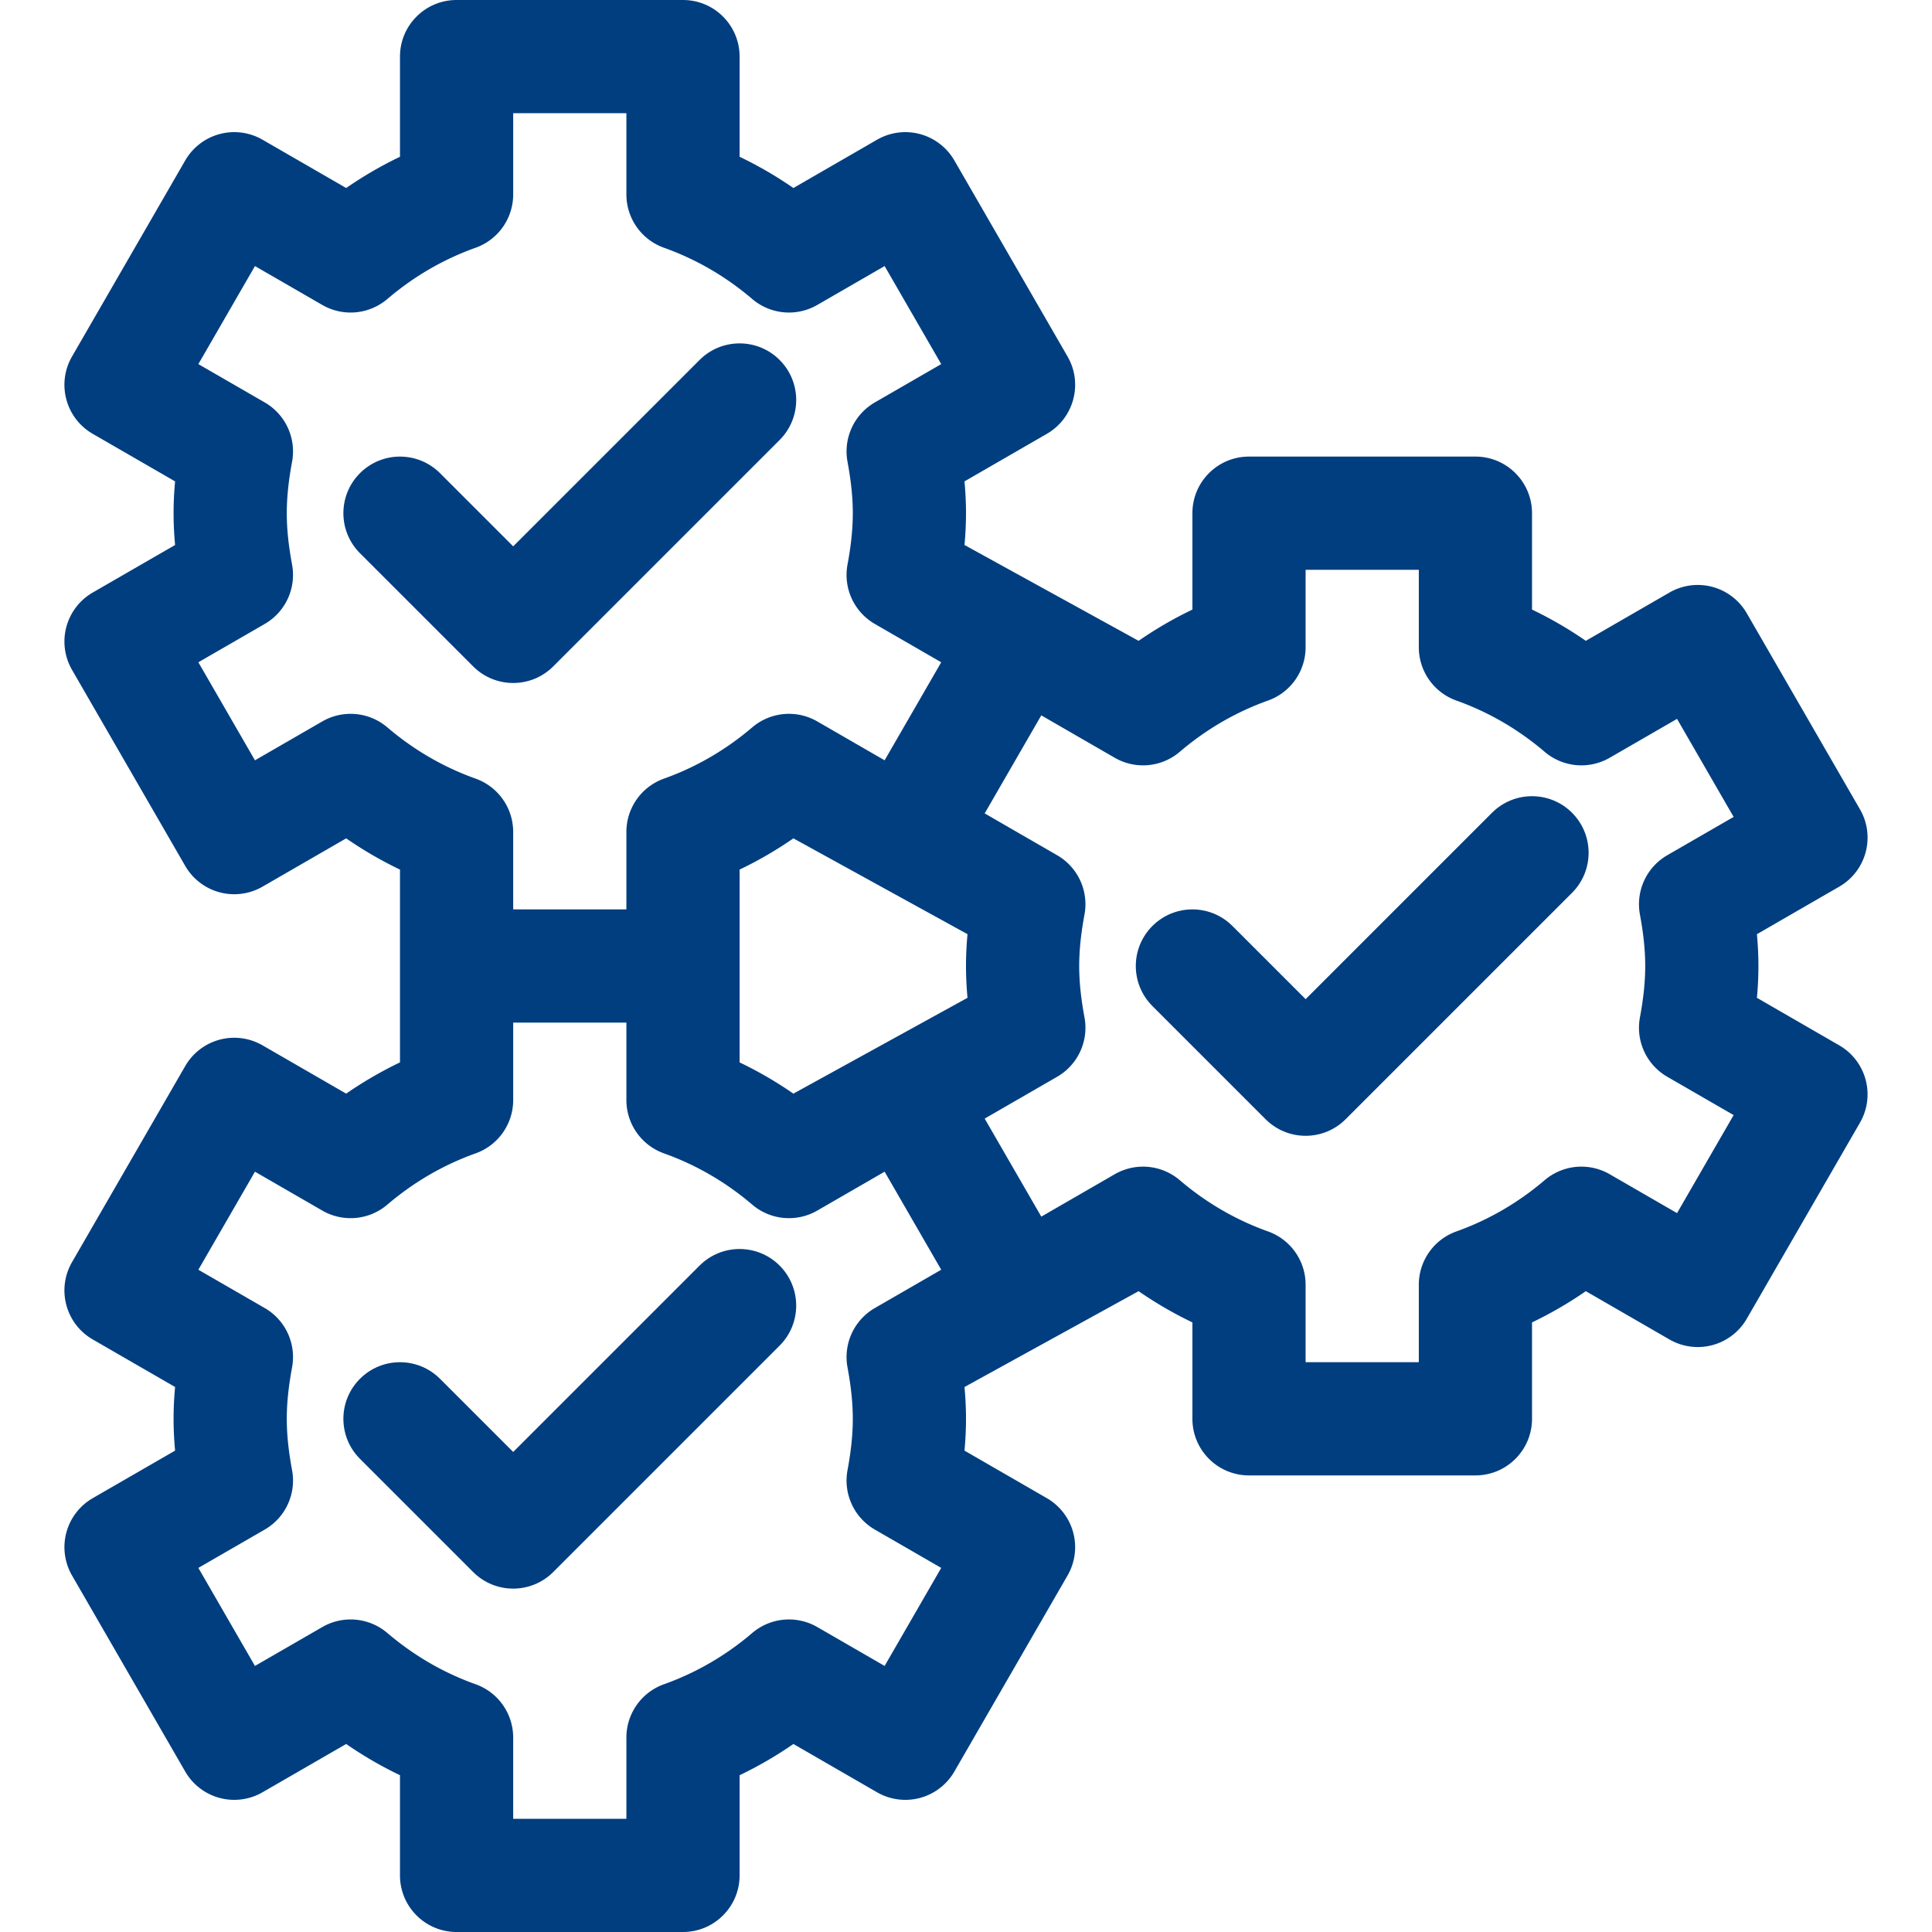 <?xml version="1.0" encoding="UTF-8" standalone="no"?>
<svg
   viewBox="0 0 512 512"
   version="1.1"
   id="svg2"
   xmlns="http://www.w3.org/2000/svg"
   xmlns:svg="http://www.w3.org/2000/svg">
  <defs
     id="defs2" />
  <g
     fill="#4579f5"
     id="g2"
     style="fill:#003e80;fill-opacity:1">
    <path
       d="M492.913 214.481l-30-51.962a15.004 15.004 0 0 0-20.491-5.49l-22.163 12.797a104.017 104.017 0 0 0-14.259-8.28V136c0-8.284-6.716-15-15-15h-60c-8.284 0-15 6.716-15 15v25.546a104.017 104.017 0 0 0-14.259 8.28L255.6 144.429c.268-2.901.4-5.699.4-8.429s-.132-5.528-.4-8.429l21.823-12.6c7.175-4.142 9.633-13.316 5.491-20.49l-30.001-51.962a15.001 15.001 0 0 0-20.49-5.49l-22.164 12.797A104.017 104.017 0 0 0 196 41.546V15c0-8.284-6.716-15-15-15h-60c-8.284 0-15 6.716-15 15v26.546a104.077 104.077 0 0 0-14.259 8.28L69.577 37.029a15 15 0 0 0-20.49 5.49l-30 51.962c-4.142 7.174-1.684 16.348 5.49 20.49l21.823 12.6c-.268 2.901-.4 5.699-.4 8.429s.132 5.528.4 8.429l-21.823 12.599c-3.445 1.989-5.959 5.266-6.989 9.108s-.491 7.937 1.499 11.382l30 51.962a15.001 15.001 0 0 0 20.49 5.49l22.164-12.798A103.951 103.951 0 0 0 106 230.451v51.094a104.077 104.077 0 0 0-14.259 8.28l-22.164-12.797a15 15 0 0 0-20.49 5.49l-30 51.962c-4.142 7.174-1.684 16.348 5.49 20.49l21.823 12.6c-.268 2.902-.4 5.7-.4 8.43s.132 5.528.4 8.429l-21.823 12.599c-3.445 1.989-5.959 5.266-6.989 9.108s-.491 7.937 1.499 11.382l30 51.962a15.001 15.001 0 0 0 20.49 5.49l22.164-12.798A103.951 103.951 0 0 0 106 470.451V497c0 8.284 6.716 15 15 15h60c8.284 0 15-6.716 15-15v-26.546a104.017 104.017 0 0 0 14.259-8.28l22.164 12.797a15.002 15.002 0 0 0 20.49-5.49l30.001-51.962a15.003 15.003 0 0 0-5.491-20.49l-21.823-12.6c.268-2.901.4-5.699.4-8.429s-.132-5.528-.4-8.429l46.141-25.397A104.01 104.01 0 0 0 316 350.453V376c0 8.284 6.716 15 15 15h60c8.284 0 15-6.716 15-15v-25.546a104.017 104.017 0 0 0 14.259-8.28l22.163 12.797a15.012 15.012 0 0 0 11.383 1.499 14.994 14.994 0 0 0 9.108-6.989l30-51.962a15.001 15.001 0 0 0-5.49-20.49l-21.822-12.599c.268-2.901.399-5.699.399-8.43s-.132-5.529-.399-8.429l21.822-12.6c7.175-4.142 9.633-13.316 5.49-20.49zM256.4 264.429l-46.141 25.397a104.017 104.017 0 0 0-14.259-8.28v-51.093a104.017 104.017 0 0 0 14.259-8.28L256.4 247.57c-.268 2.901-.4 5.699-.4 8.429s.132 5.529.4 8.43zm-153.747-71.666a15.003 15.003 0 0 0-17.237-1.58l-17.85 10.307-15-25.98 17.586-10.153a15.002 15.002 0 0 0 7.25-15.72C76.446 144.464 76 140.13 76 136s.446-8.463 1.403-13.637a14.998 14.998 0 0 0-7.25-15.719L52.567 96.491l15-25.981 17.85 10.307a15.003 15.003 0 0 0 17.237-1.58c7.004-5.976 14.872-10.545 23.384-13.58a15 15 0 0 0 9.963-14.129V30h30v21.528a15.001 15.001 0 0 0 9.962 14.129c8.513 3.035 16.38 7.604 23.384 13.58a15.003 15.003 0 0 0 17.237 1.58l17.85-10.307 15 25.981-17.586 10.153a15.001 15.001 0 0 0-7.25 15.719C225.554 127.537 226 131.87 226 136s-.446 8.464-1.403 13.637a15.001 15.001 0 0 0 7.25 15.72l17.586 10.153-15 25.98-17.85-10.307a15 15 0 0 0-17.237 1.58c-7.004 5.977-14.872 10.546-23.383 13.58A14.998 14.998 0 0 0 166 220.472V241h-30v-20.53a15 15 0 0 0-9.963-14.129c-8.514-3.035-16.381-7.603-23.384-13.578zm121.944 169.6C225.554 367.537 226 371.87 226 376s-.446 8.464-1.403 13.637a15.001 15.001 0 0 0 7.25 15.72l17.586 10.153-15 25.98-17.85-10.307a15 15 0 0 0-17.237 1.58c-7.004 5.977-14.872 10.546-23.383 13.58A14.998 14.998 0 0 0 166 460.472V482h-30v-21.53a15 15 0 0 0-9.963-14.129c-8.514-3.035-16.381-7.604-23.383-13.578a15.003 15.003 0 0 0-17.237-1.58l-17.85 10.307-15-25.98 17.586-10.153a15.002 15.002 0 0 0 7.25-15.72C76.446 384.464 76 380.13 76 376s.446-8.463 1.403-13.637a14.998 14.998 0 0 0-7.25-15.719l-17.586-10.153 15-25.981 17.85 10.307a15.003 15.003 0 0 0 17.237-1.58c7.004-5.976 14.872-10.545 23.384-13.58a15 15 0 0 0 9.963-14.129V271h30v20.528a15.001 15.001 0 0 0 9.962 14.129c8.513 3.035 16.38 7.604 23.384 13.58a15.003 15.003 0 0 0 17.237 1.58l17.85-10.307 15 25.981-17.586 10.153a14.997 14.997 0 0 0-7.251 15.719zm210.001-119.998c.957 5.169 1.402 9.502 1.402 13.635s-.445 8.466-1.402 13.636a14.998 14.998 0 0 0 7.249 15.72l17.586 10.153-15 25.98-17.849-10.307a14.998 14.998 0 0 0-17.237 1.58c-7.005 5.977-14.872 10.546-23.384 13.58A15 15 0 0 0 376 340.471V361h-30v-20.53a15 15 0 0 0-9.963-14.129c-8.515-3.035-16.382-7.604-23.384-13.578a14.998 14.998 0 0 0-17.236-1.58l-19.465 11.239-15-25.98 19.201-11.086a15.001 15.001 0 0 0 7.25-15.719C286.446 264.464 286 260.13 286 256s.445-8.463 1.403-13.637a15.001 15.001 0 0 0-7.25-15.719l-19.201-11.086 15-25.98 19.465 11.239a15.002 15.002 0 0 0 17.236-1.58c7.004-5.976 14.871-10.545 23.384-13.58A15 15 0 0 0 346 171.528V151h30v20.528a15 15 0 0 0 9.963 14.129c8.513 3.035 16.38 7.604 23.384 13.58a15.001 15.001 0 0 0 17.237 1.58l17.849-10.307 15 25.981-17.586 10.153a14.998 14.998 0 0 0-7.249 15.721z"
       data-original="#000000"
       id="path1"
       style="fill:#003e80;fill-opacity:1" />
    <path
       d="M146.607 176.606l60-60c5.858-5.858 5.858-15.355 0-21.213-5.857-5.858-15.355-5.858-21.213 0L136 144.787l-19.394-19.393c-5.857-5.858-15.355-5.858-21.213 0-5.858 5.858-5.858 15.355 0 21.213l30 30C128.322 179.536 132.161 181 136 181s7.678-1.464 10.607-4.394zM185.394 335.394L136 384.787l-19.394-19.393c-5.857-5.858-15.355-5.858-21.213 0-5.858 5.858-5.858 15.355 0 21.213l30 30C128.322 419.536 132.161 421 136 421s7.678-1.464 10.606-4.394l60-60c5.858-5.858 5.858-15.355 0-21.213-5.857-5.858-15.355-5.858-21.212.001zM395.394 215.394L346 264.787l-19.394-19.393c-5.857-5.858-15.355-5.858-21.213 0-5.858 5.858-5.858 15.355 0 21.213l30 30C338.322 299.536 342.161 301 346 301s7.678-1.464 10.606-4.394l60-60c5.858-5.858 5.858-15.355 0-21.213-5.857-5.858-15.355-5.858-21.212.001z"
       data-original="#000000"
       id="path2"
       style="fill:#003e80;fill-opacity:1" />
  </g>
</svg>
